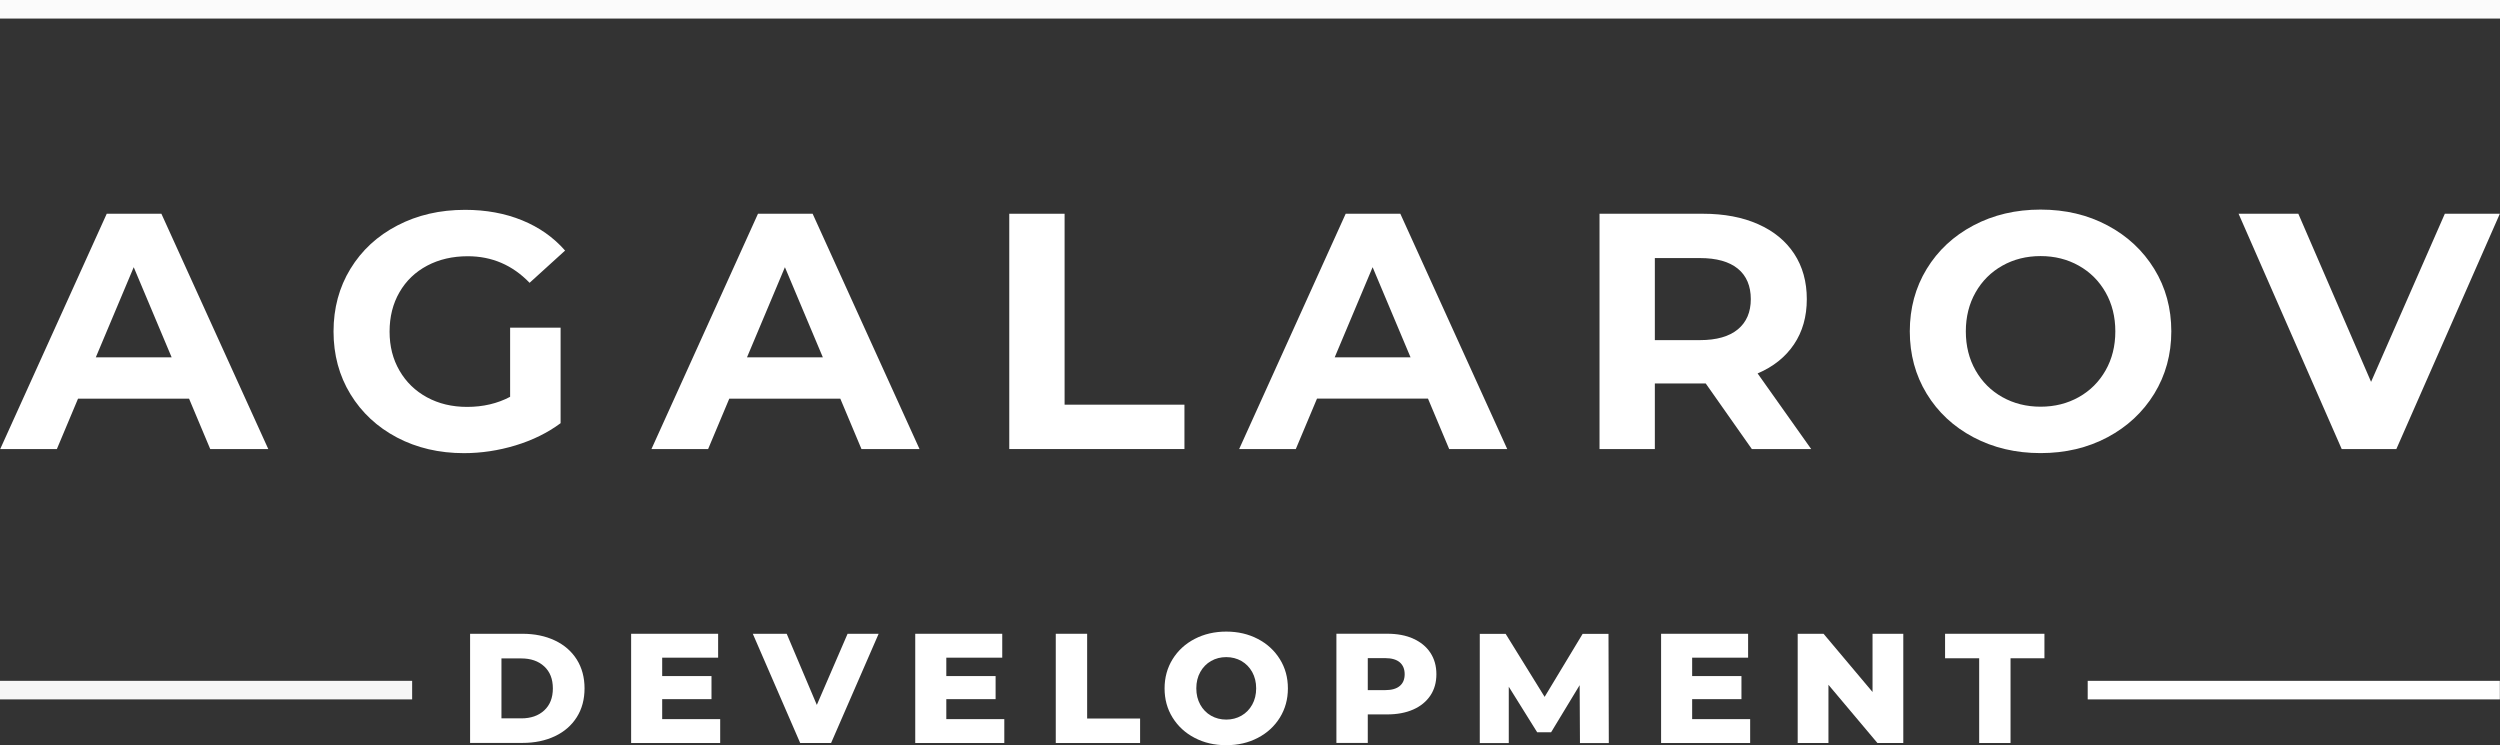 <svg width="208" height="62" viewBox="0 0 208 62" fill="none" xmlns="http://www.w3.org/2000/svg">
<rect x="0" y="0" width="208" height="62" fill="#333333" stroke="none"/>
<path d="M15.729 33.167H6.493L4.732 37.36H0.018L8.88 17.784H13.428L22.321 37.36H17.491L15.729 33.167ZM14.28 29.728L11.126 22.231L7.972 29.728H14.28Z" fill="white"/>
<path d="M42.438 27.264H46.642V35.209C45.562 36.01 44.31 36.626 42.892 37.057C41.473 37.487 40.042 37.702 38.602 37.702C36.536 37.702 34.68 37.267 33.035 36.403C31.385 35.533 30.095 34.331 29.156 32.795C28.217 31.255 27.75 29.517 27.75 27.58C27.75 25.644 28.217 23.901 29.156 22.366C30.095 20.826 31.397 19.623 33.065 18.758C34.732 17.889 36.605 17.459 38.692 17.459C40.436 17.459 42.017 17.75 43.436 18.328C44.855 18.906 46.05 19.745 47.015 20.847L44.062 23.53C42.643 22.058 40.929 21.319 38.919 21.319C37.65 21.319 36.523 21.581 35.537 22.104C34.552 22.627 33.785 23.361 33.236 24.315C32.687 25.264 32.413 26.357 32.413 27.589C32.413 28.821 32.687 29.884 33.236 30.833C33.785 31.783 34.547 32.525 35.525 33.057C36.502 33.588 37.612 33.854 38.863 33.854C40.188 33.854 41.383 33.576 42.442 33.015V27.281L42.438 27.264Z" fill="white"/>
<path d="M69.908 33.167H60.677L58.916 37.36H54.201L63.064 17.784H67.611L76.504 37.36H71.674L69.913 33.167H69.908ZM68.46 29.728L65.305 22.231L62.151 29.728H68.46Z" fill="white"/>
<path d="M83.971 17.784H88.574V33.669H98.546V37.36H83.971V17.784Z" fill="white"/>
<path d="M118.805 33.166H109.574L107.812 37.36H103.098L111.961 17.784H116.508L125.401 37.36H120.571L118.809 33.166H118.805ZM117.357 29.728L114.202 22.23L111.048 29.728H117.357Z" fill="white"/>
<path d="M145.753 37.36L141.917 31.905H137.683V37.36H133.08V17.784H141.69C143.452 17.784 144.982 18.075 146.28 18.653C147.579 19.231 148.577 20.049 149.276 21.113C149.974 22.176 150.326 23.433 150.326 24.889C150.326 26.344 149.97 27.597 149.259 28.652C148.547 29.707 147.54 30.513 146.233 31.07L150.694 37.365H145.753V37.36ZM144.587 22.353C143.867 21.767 142.817 21.471 141.433 21.471H137.683V28.298H141.433C142.817 28.298 143.867 27.998 144.587 27.403C145.307 26.808 145.667 25.969 145.667 24.884C145.667 23.8 145.307 22.939 144.587 22.353Z" fill="white"/>
<path d="M164.192 36.381C162.533 35.504 161.239 34.297 160.3 32.757C159.362 31.217 158.895 29.487 158.895 27.568C158.895 25.648 159.362 23.918 160.3 22.378C161.239 20.838 162.533 19.631 164.192 18.754C165.85 17.876 167.71 17.438 169.776 17.438C171.842 17.438 173.697 17.876 175.343 18.754C176.993 19.631 178.288 20.838 179.235 22.378C180.182 23.918 180.653 25.648 180.653 27.568C180.653 29.487 180.178 31.217 179.235 32.757C178.288 34.297 176.989 35.504 175.343 36.381C173.693 37.259 171.837 37.698 169.776 37.698C167.715 37.698 165.85 37.259 164.192 36.381ZM172.956 33.04C173.903 32.508 174.645 31.766 175.185 30.816C175.725 29.867 175.995 28.783 175.995 27.572C175.995 26.361 175.725 25.277 175.185 24.327C174.645 23.378 173.903 22.636 172.956 22.104C172.009 21.572 170.95 21.306 169.776 21.306C168.602 21.306 167.539 21.572 166.596 22.104C165.649 22.636 164.907 23.378 164.367 24.327C163.827 25.277 163.557 26.361 163.557 27.572C163.557 28.783 163.827 29.867 164.367 30.816C164.907 31.766 165.649 32.508 166.596 33.04C167.543 33.571 168.602 33.837 169.776 33.837C170.95 33.837 172.009 33.571 172.956 33.04Z" fill="white"/>
<path d="M207.987 17.784L199.377 37.36H194.83L186.25 17.784H191.221L197.273 31.77L203.41 17.784H207.983H207.987Z" fill="white"/>
<path d="M39.111 52.731H43.474C44.486 52.731 45.381 52.916 46.166 53.288C46.95 53.659 47.554 54.186 47.987 54.87C48.416 55.553 48.634 56.355 48.634 57.27C48.634 58.186 48.42 58.988 47.987 59.671C47.554 60.355 46.95 60.882 46.166 61.253C45.381 61.624 44.486 61.81 43.474 61.81H39.111V52.722V52.731ZM43.371 59.768C44.164 59.768 44.798 59.549 45.279 59.106C45.758 58.663 45.998 58.055 45.998 57.275C45.998 56.494 45.758 55.886 45.279 55.444C44.798 55.001 44.164 54.781 43.371 54.781H41.721V59.764H43.371V59.768Z" fill="white"/>
<path d="M59.92 59.831V61.819H52.51V52.73H59.748V54.718H55.094V56.249H59.196V58.169H55.094V59.831H59.92Z" fill="white"/>
<path d="M73.103 52.73L69.147 61.819H66.576L62.633 52.73H65.453L67.96 58.65L70.519 52.73H73.103Z" fill="white"/>
<path d="M83.558 59.831V61.819H76.148V52.73H83.387V54.718H78.733V56.249H82.834V58.169H78.733V59.831H83.558Z" fill="white"/>
<path d="M87.84 52.73H90.45V59.781H94.856V61.819H87.84V52.73Z" fill="white"/>
<path d="M99.391 61.388C98.611 60.983 98.003 60.418 97.557 59.701C97.111 58.983 96.893 58.173 96.893 57.275C96.893 56.376 97.115 55.566 97.557 54.849C98.003 54.132 98.611 53.566 99.391 53.161C100.171 52.756 101.045 52.549 102.023 52.549C103 52.549 103.874 52.752 104.654 53.161C105.434 53.566 106.043 54.132 106.488 54.849C106.934 55.566 107.153 56.376 107.153 57.275C107.153 58.173 106.93 58.983 106.488 59.701C106.043 60.418 105.434 60.983 104.654 61.388C103.874 61.798 103 62 102.023 62C101.045 62 100.171 61.798 99.391 61.388ZM103.287 59.545C103.664 59.329 103.964 59.022 104.183 58.629C104.401 58.237 104.513 57.785 104.513 57.27C104.513 56.756 104.401 56.309 104.183 55.912C103.964 55.52 103.664 55.212 103.287 54.996C102.91 54.781 102.485 54.672 102.023 54.672C101.56 54.672 101.135 54.781 100.758 54.996C100.381 55.212 100.081 55.52 99.863 55.912C99.644 56.304 99.533 56.756 99.533 57.27C99.533 57.785 99.644 58.233 99.863 58.629C100.081 59.022 100.381 59.329 100.758 59.545C101.135 59.76 101.56 59.87 102.023 59.87C102.485 59.87 102.91 59.76 103.287 59.545Z" fill="white"/>
<path d="M117.584 53.14C118.201 53.414 118.672 53.802 119.007 54.309C119.341 54.815 119.508 55.41 119.508 56.093C119.508 56.777 119.341 57.372 119.007 57.869C118.672 58.367 118.197 58.76 117.584 59.03C116.967 59.304 116.242 59.439 115.407 59.439H113.799V61.814H111.189V52.726H115.411C116.247 52.726 116.971 52.861 117.588 53.136L117.584 53.14ZM116.461 57.072C116.735 56.844 116.868 56.515 116.868 56.093C116.868 55.671 116.731 55.338 116.461 55.106C116.187 54.874 115.784 54.756 115.248 54.756H113.799V57.418H115.248C115.784 57.418 116.187 57.304 116.461 57.072Z" fill="white"/>
<path d="M131.453 61.819L131.427 57.005L129.053 60.924H127.892L125.53 57.135V61.823H123.117V52.735H125.269L128.513 57.979L131.676 52.735H133.827L133.853 61.823H131.453V61.819Z" fill="white"/>
<path d="M145.613 59.831V61.819H138.203V52.73H145.442V54.718H140.787V56.249H144.889V58.169H140.787V59.831H145.613Z" fill="white"/>
<path d="M158.354 52.731V61.819H156.202L152.127 56.975V61.819H149.568V52.731H151.72L155.795 57.574V52.731H158.354Z" fill="white"/>
<path d="M164.667 54.768H161.83V52.73H170.097V54.768H167.277V61.819H164.667V54.768Z" fill="white"/>
<path d="M34.29 56.646H0V58.19H34.29V56.646Z" fill="#F6F6F6"/>
<path d="M207.987 56.646H173.697V58.19H207.987V56.646Z" fill="white"/>
<path d="M208 0H0V1.544H208V0Z" fill="#FBFBFB"/>
</svg>
